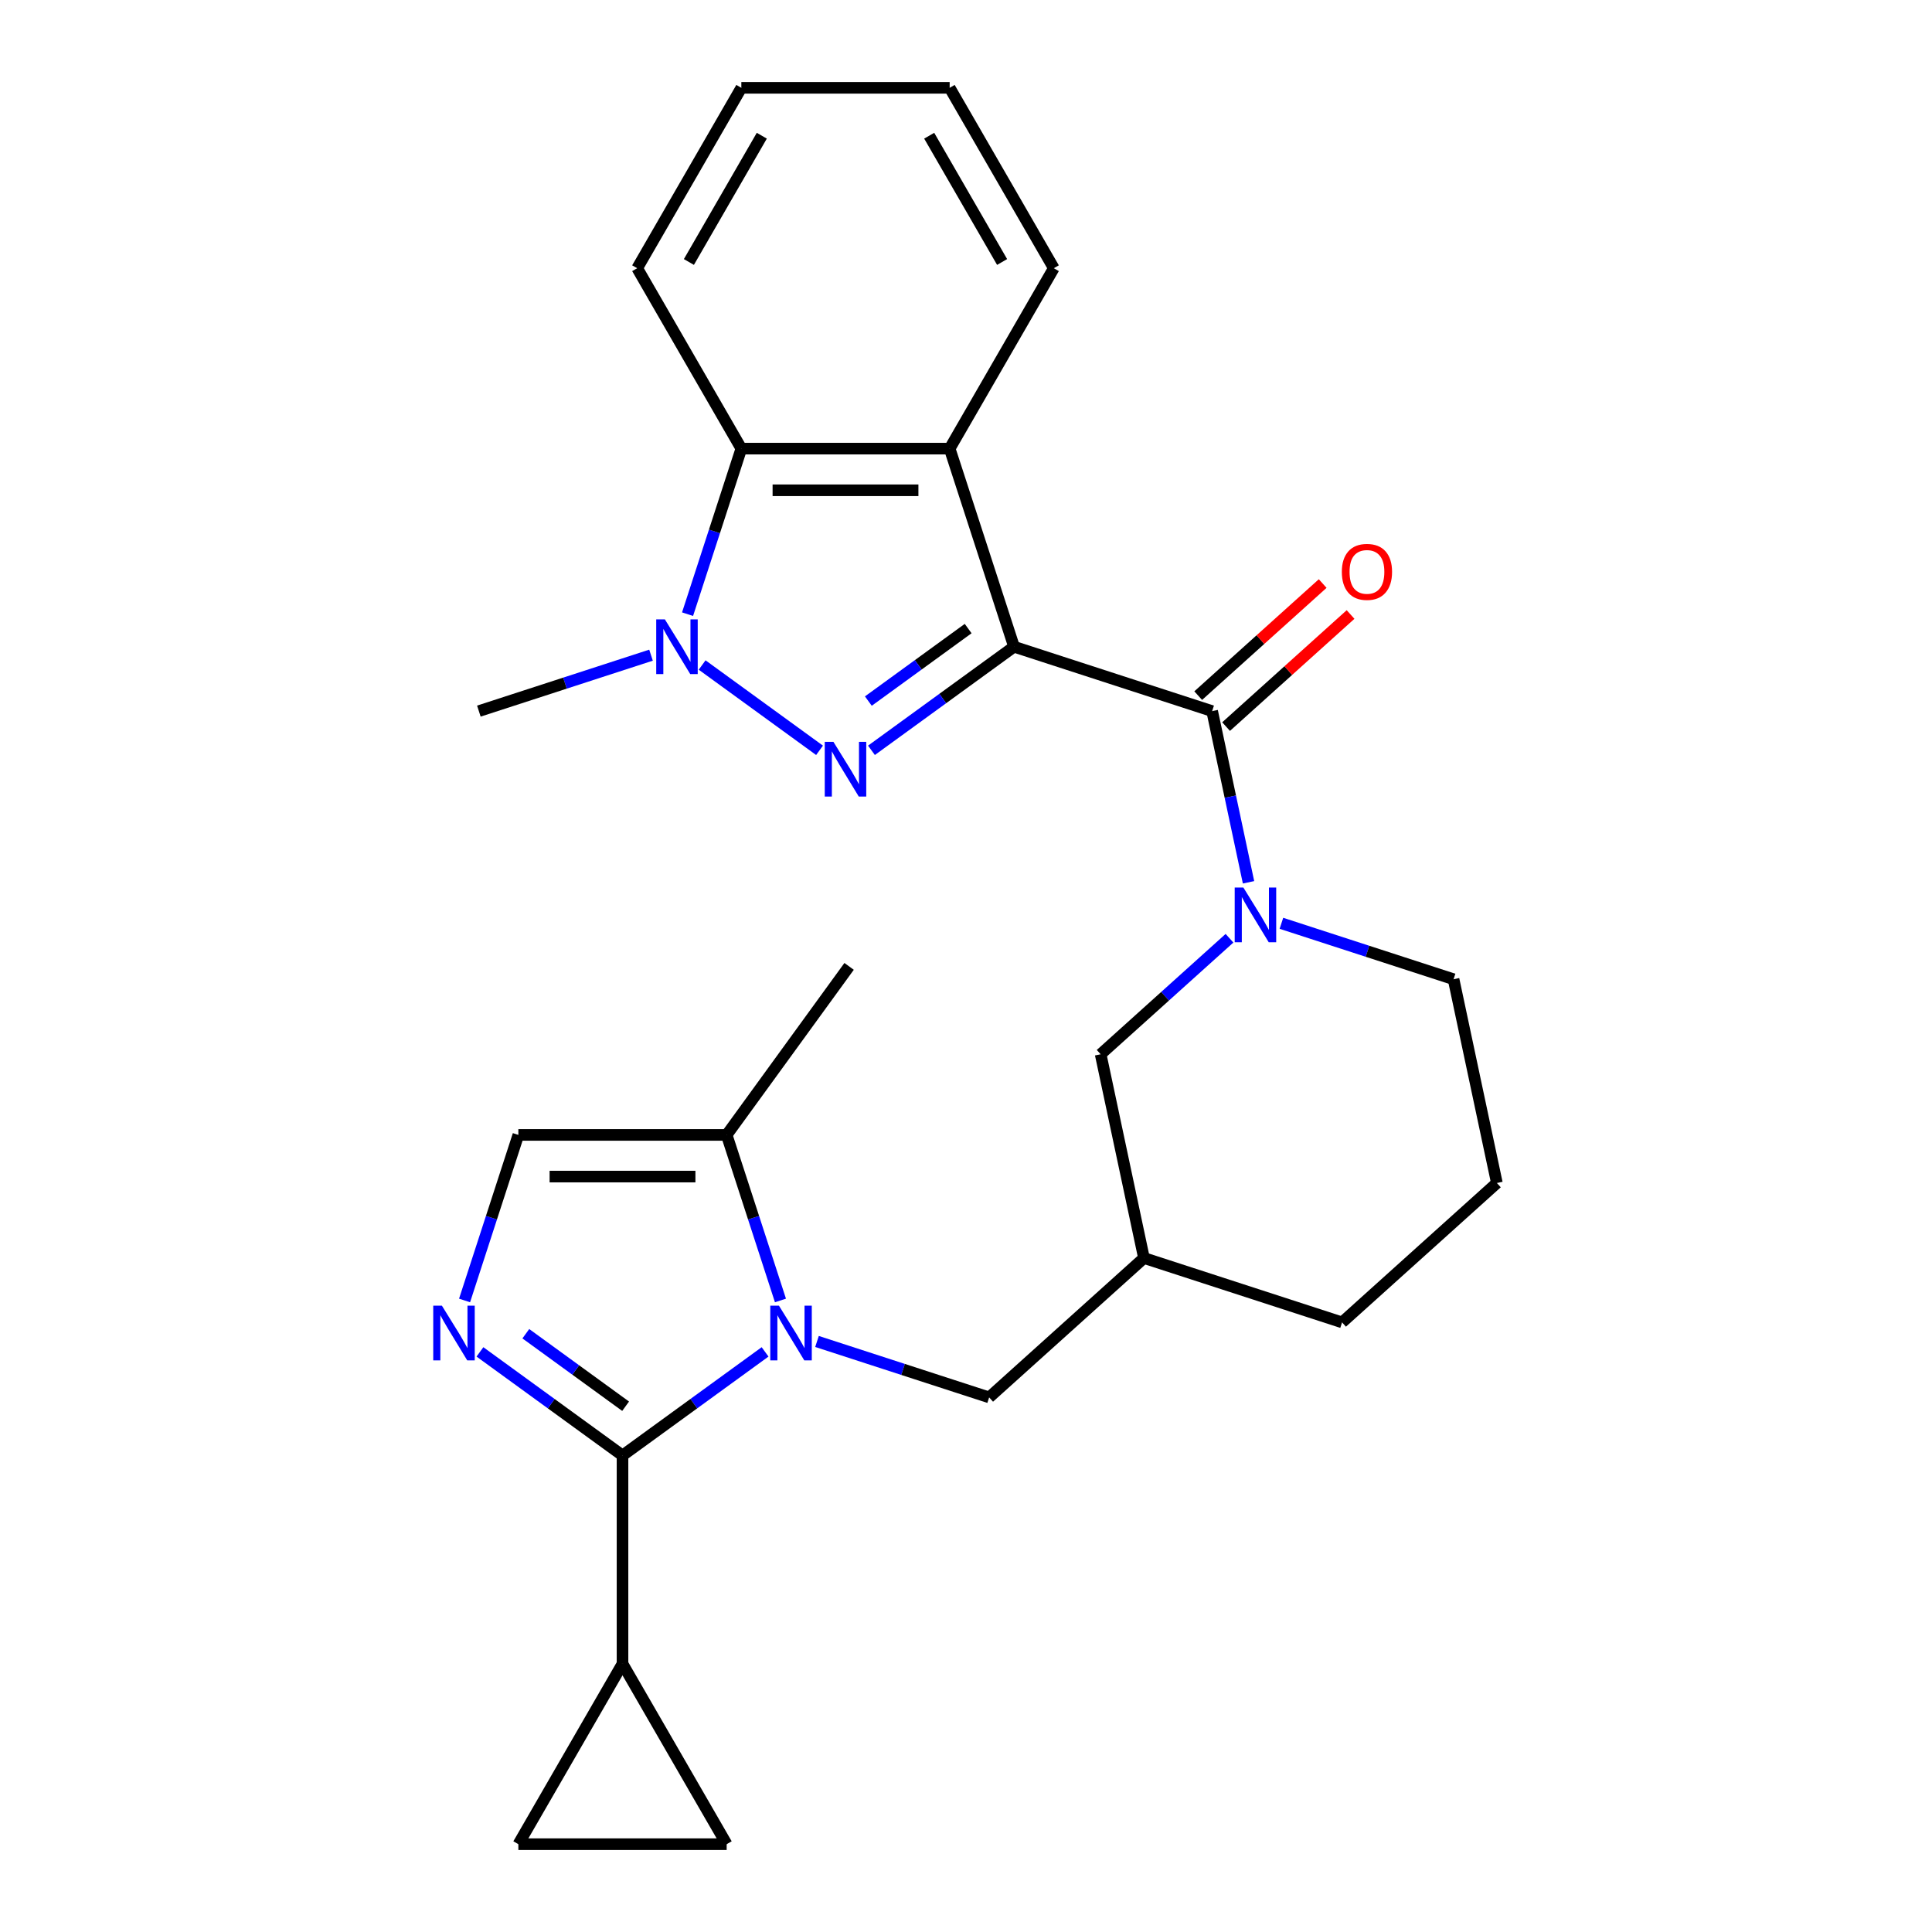 <?xml version='1.0' encoding='iso-8859-1'?>
<svg version='1.1' baseProfile='full'
              xmlns='http://www.w3.org/2000/svg'
                      xmlns:rdkit='http://www.rdkit.org/xml'
                      xmlns:xlink='http://www.w3.org/1999/xlink'
                  xml:space='preserve'
width='1000px' height='1000px' viewBox='0 0 1000 1000'>
<!-- END OF HEADER -->
<rect style='opacity:1.0;fill:#FFFFFF;stroke:none' width='1000' height='1000' x='0' y='0'> </rect>
<path class='bond-0' d='M 524.859,334.75 L 487.962,361.557' style='fill:none;fill-rule:evenodd;stroke:#000000;stroke-width:6px;stroke-linecap:butt;stroke-linejoin:miter;stroke-opacity:1' />
<path class='bond-0' d='M 487.962,361.557 L 451.066,388.364' style='fill:none;fill-rule:evenodd;stroke:#0000FF;stroke-width:6px;stroke-linecap:butt;stroke-linejoin:miter;stroke-opacity:1' />
<path class='bond-0' d='M 501.115,325.346 L 475.287,344.111' style='fill:none;fill-rule:evenodd;stroke:#000000;stroke-width:6px;stroke-linecap:butt;stroke-linejoin:miter;stroke-opacity:1' />
<path class='bond-0' d='M 475.287,344.111 L 449.459,362.876' style='fill:none;fill-rule:evenodd;stroke:#0000FF;stroke-width:6px;stroke-linecap:butt;stroke-linejoin:miter;stroke-opacity:1' />
<path class='bond-3' d='M 524.859,334.75 L 627.403,368.069' style='fill:none;fill-rule:evenodd;stroke:#000000;stroke-width:6px;stroke-linecap:butt;stroke-linejoin:miter;stroke-opacity:1' />
<path class='bond-6' d='M 524.859,334.75 L 491.541,232.206' style='fill:none;fill-rule:evenodd;stroke:#000000;stroke-width:6px;stroke-linecap:butt;stroke-linejoin:miter;stroke-opacity:1' />
<path class='bond-4' d='M 424.194,388.364 L 363.421,344.21' style='fill:none;fill-rule:evenodd;stroke:#0000FF;stroke-width:6px;stroke-linecap:butt;stroke-linejoin:miter;stroke-opacity:1' />
<path class='bond-1' d='M 422.876,694.338 L 467.43,708.815' style='fill:none;fill-rule:evenodd;stroke:#0000FF;stroke-width:6px;stroke-linecap:butt;stroke-linejoin:miter;stroke-opacity:1' />
<path class='bond-1' d='M 467.43,708.815 L 511.984,723.291' style='fill:none;fill-rule:evenodd;stroke:#000000;stroke-width:6px;stroke-linecap:butt;stroke-linejoin:miter;stroke-opacity:1' />
<path class='bond-2' d='M 396.005,699.734 L 359.108,726.541' style='fill:none;fill-rule:evenodd;stroke:#0000FF;stroke-width:6px;stroke-linecap:butt;stroke-linejoin:miter;stroke-opacity:1' />
<path class='bond-2' d='M 359.108,726.541 L 322.211,753.349' style='fill:none;fill-rule:evenodd;stroke:#000000;stroke-width:6px;stroke-linecap:butt;stroke-linejoin:miter;stroke-opacity:1' />
<path class='bond-10' d='M 403.964,673.117 L 390.043,630.273' style='fill:none;fill-rule:evenodd;stroke:#0000FF;stroke-width:6px;stroke-linecap:butt;stroke-linejoin:miter;stroke-opacity:1' />
<path class='bond-10' d='M 390.043,630.273 L 376.122,587.429' style='fill:none;fill-rule:evenodd;stroke:#000000;stroke-width:6px;stroke-linecap:butt;stroke-linejoin:miter;stroke-opacity:1' />
<path class='bond-5' d='M 322.211,753.349 L 285.314,726.541' style='fill:none;fill-rule:evenodd;stroke:#000000;stroke-width:6px;stroke-linecap:butt;stroke-linejoin:miter;stroke-opacity:1' />
<path class='bond-5' d='M 285.314,726.541 L 248.418,699.734' style='fill:none;fill-rule:evenodd;stroke:#0000FF;stroke-width:6px;stroke-linecap:butt;stroke-linejoin:miter;stroke-opacity:1' />
<path class='bond-5' d='M 323.817,727.861 L 297.989,709.096' style='fill:none;fill-rule:evenodd;stroke:#000000;stroke-width:6px;stroke-linecap:butt;stroke-linejoin:miter;stroke-opacity:1' />
<path class='bond-5' d='M 297.989,709.096 L 272.162,690.331' style='fill:none;fill-rule:evenodd;stroke:#0000FF;stroke-width:6px;stroke-linecap:butt;stroke-linejoin:miter;stroke-opacity:1' />
<path class='bond-9' d='M 322.211,753.349 L 322.211,861.17' style='fill:none;fill-rule:evenodd;stroke:#000000;stroke-width:6px;stroke-linecap:butt;stroke-linejoin:miter;stroke-opacity:1' />
<path class='bond-7' d='M 627.403,368.069 L 636.82,412.373' style='fill:none;fill-rule:evenodd;stroke:#000000;stroke-width:6px;stroke-linecap:butt;stroke-linejoin:miter;stroke-opacity:1' />
<path class='bond-7' d='M 636.82,412.373 L 646.238,456.678' style='fill:none;fill-rule:evenodd;stroke:#0000FF;stroke-width:6px;stroke-linecap:butt;stroke-linejoin:miter;stroke-opacity:1' />
<path class='bond-17' d='M 634.618,376.081 L 666.833,347.074' style='fill:none;fill-rule:evenodd;stroke:#000000;stroke-width:6px;stroke-linecap:butt;stroke-linejoin:miter;stroke-opacity:1' />
<path class='bond-17' d='M 666.833,347.074 L 699.049,318.067' style='fill:none;fill-rule:evenodd;stroke:#FF0000;stroke-width:6px;stroke-linecap:butt;stroke-linejoin:miter;stroke-opacity:1' />
<path class='bond-17' d='M 620.188,360.056 L 652.404,331.049' style='fill:none;fill-rule:evenodd;stroke:#000000;stroke-width:6px;stroke-linecap:butt;stroke-linejoin:miter;stroke-opacity:1' />
<path class='bond-17' d='M 652.404,331.049 L 684.62,302.042' style='fill:none;fill-rule:evenodd;stroke:#FF0000;stroke-width:6px;stroke-linecap:butt;stroke-linejoin:miter;stroke-opacity:1' />
<path class='bond-19' d='M 336.965,339.116 L 292.411,353.592' style='fill:none;fill-rule:evenodd;stroke:#0000FF;stroke-width:6px;stroke-linecap:butt;stroke-linejoin:miter;stroke-opacity:1' />
<path class='bond-19' d='M 292.411,353.592 L 247.857,368.069' style='fill:none;fill-rule:evenodd;stroke:#000000;stroke-width:6px;stroke-linecap:butt;stroke-linejoin:miter;stroke-opacity:1' />
<path class='bond-27' d='M 355.878,317.895 L 369.799,275.05' style='fill:none;fill-rule:evenodd;stroke:#0000FF;stroke-width:6px;stroke-linecap:butt;stroke-linejoin:miter;stroke-opacity:1' />
<path class='bond-27' d='M 369.799,275.05 L 383.719,232.206' style='fill:none;fill-rule:evenodd;stroke:#000000;stroke-width:6px;stroke-linecap:butt;stroke-linejoin:miter;stroke-opacity:1' />
<path class='bond-30' d='M 240.459,673.117 L 254.38,630.273' style='fill:none;fill-rule:evenodd;stroke:#0000FF;stroke-width:6px;stroke-linecap:butt;stroke-linejoin:miter;stroke-opacity:1' />
<path class='bond-30' d='M 254.38,630.273 L 268.301,587.429' style='fill:none;fill-rule:evenodd;stroke:#000000;stroke-width:6px;stroke-linecap:butt;stroke-linejoin:miter;stroke-opacity:1' />
<path class='bond-8' d='M 491.541,232.206 L 383.719,232.206' style='fill:none;fill-rule:evenodd;stroke:#000000;stroke-width:6px;stroke-linecap:butt;stroke-linejoin:miter;stroke-opacity:1' />
<path class='bond-8' d='M 475.367,253.77 L 399.893,253.77' style='fill:none;fill-rule:evenodd;stroke:#000000;stroke-width:6px;stroke-linecap:butt;stroke-linejoin:miter;stroke-opacity:1' />
<path class='bond-20' d='M 491.541,232.206 L 545.451,138.83' style='fill:none;fill-rule:evenodd;stroke:#000000;stroke-width:6px;stroke-linecap:butt;stroke-linejoin:miter;stroke-opacity:1' />
<path class='bond-15' d='M 636.385,485.631 L 603.039,515.656' style='fill:none;fill-rule:evenodd;stroke:#0000FF;stroke-width:6px;stroke-linecap:butt;stroke-linejoin:miter;stroke-opacity:1' />
<path class='bond-15' d='M 603.039,515.656 L 569.694,545.68' style='fill:none;fill-rule:evenodd;stroke:#000000;stroke-width:6px;stroke-linecap:butt;stroke-linejoin:miter;stroke-opacity:1' />
<path class='bond-18' d='M 663.256,477.899 L 707.81,492.376' style='fill:none;fill-rule:evenodd;stroke:#0000FF;stroke-width:6px;stroke-linecap:butt;stroke-linejoin:miter;stroke-opacity:1' />
<path class='bond-18' d='M 707.81,492.376 L 752.364,506.852' style='fill:none;fill-rule:evenodd;stroke:#000000;stroke-width:6px;stroke-linecap:butt;stroke-linejoin:miter;stroke-opacity:1' />
<path class='bond-21' d='M 383.719,232.206 L 329.809,138.83' style='fill:none;fill-rule:evenodd;stroke:#000000;stroke-width:6px;stroke-linecap:butt;stroke-linejoin:miter;stroke-opacity:1' />
<path class='bond-12' d='M 322.211,861.17 L 376.122,954.545' style='fill:none;fill-rule:evenodd;stroke:#000000;stroke-width:6px;stroke-linecap:butt;stroke-linejoin:miter;stroke-opacity:1' />
<path class='bond-13' d='M 322.211,861.17 L 268.301,954.545' style='fill:none;fill-rule:evenodd;stroke:#000000;stroke-width:6px;stroke-linecap:butt;stroke-linejoin:miter;stroke-opacity:1' />
<path class='bond-11' d='M 376.122,587.429 L 268.301,587.429' style='fill:none;fill-rule:evenodd;stroke:#000000;stroke-width:6px;stroke-linecap:butt;stroke-linejoin:miter;stroke-opacity:1' />
<path class='bond-11' d='M 359.949,608.993 L 284.474,608.993' style='fill:none;fill-rule:evenodd;stroke:#000000;stroke-width:6px;stroke-linecap:butt;stroke-linejoin:miter;stroke-opacity:1' />
<path class='bond-22' d='M 376.122,587.429 L 439.497,500.2' style='fill:none;fill-rule:evenodd;stroke:#000000;stroke-width:6px;stroke-linecap:butt;stroke-linejoin:miter;stroke-opacity:1' />
<path class='bond-31' d='M 376.122,954.545 L 268.301,954.545' style='fill:none;fill-rule:evenodd;stroke:#000000;stroke-width:6px;stroke-linecap:butt;stroke-linejoin:miter;stroke-opacity:1' />
<path class='bond-14' d='M 511.984,723.291 L 592.111,651.145' style='fill:none;fill-rule:evenodd;stroke:#000000;stroke-width:6px;stroke-linecap:butt;stroke-linejoin:miter;stroke-opacity:1' />
<path class='bond-16' d='M 569.694,545.68 L 592.111,651.145' style='fill:none;fill-rule:evenodd;stroke:#000000;stroke-width:6px;stroke-linecap:butt;stroke-linejoin:miter;stroke-opacity:1' />
<path class='bond-29' d='M 592.111,651.145 L 694.655,684.464' style='fill:none;fill-rule:evenodd;stroke:#000000;stroke-width:6px;stroke-linecap:butt;stroke-linejoin:miter;stroke-opacity:1' />
<path class='bond-23' d='M 752.364,506.852 L 774.782,612.317' style='fill:none;fill-rule:evenodd;stroke:#000000;stroke-width:6px;stroke-linecap:butt;stroke-linejoin:miter;stroke-opacity:1' />
<path class='bond-25' d='M 545.451,138.83 L 491.541,45.455' style='fill:none;fill-rule:evenodd;stroke:#000000;stroke-width:6px;stroke-linecap:butt;stroke-linejoin:miter;stroke-opacity:1' />
<path class='bond-25' d='M 518.689,135.606 L 480.952,70.243' style='fill:none;fill-rule:evenodd;stroke:#000000;stroke-width:6px;stroke-linecap:butt;stroke-linejoin:miter;stroke-opacity:1' />
<path class='bond-28' d='M 329.809,138.83 L 383.719,45.455' style='fill:none;fill-rule:evenodd;stroke:#000000;stroke-width:6px;stroke-linecap:butt;stroke-linejoin:miter;stroke-opacity:1' />
<path class='bond-28' d='M 356.571,135.606 L 394.308,70.243' style='fill:none;fill-rule:evenodd;stroke:#000000;stroke-width:6px;stroke-linecap:butt;stroke-linejoin:miter;stroke-opacity:1' />
<path class='bond-24' d='M 774.782,612.317 L 694.655,684.464' style='fill:none;fill-rule:evenodd;stroke:#000000;stroke-width:6px;stroke-linecap:butt;stroke-linejoin:miter;stroke-opacity:1' />
<path class='bond-26' d='M 491.541,45.455 L 383.719,45.455' style='fill:none;fill-rule:evenodd;stroke:#000000;stroke-width:6px;stroke-linecap:butt;stroke-linejoin:miter;stroke-opacity:1' />
<path  class='atom-1' d='M 431.37 383.966
L 440.65 398.966
Q 441.57 400.446, 443.05 403.126
Q 444.53 405.806, 444.61 405.966
L 444.61 383.966
L 448.37 383.966
L 448.37 412.286
L 444.49 412.286
L 434.53 395.886
Q 433.37 393.966, 432.13 391.766
Q 430.93 389.566, 430.57 388.886
L 430.57 412.286
L 426.89 412.286
L 426.89 383.966
L 431.37 383.966
' fill='#0000FF'/>
<path  class='atom-2' d='M 403.18 675.813
L 412.46 690.813
Q 413.38 692.293, 414.86 694.973
Q 416.34 697.653, 416.42 697.813
L 416.42 675.813
L 420.18 675.813
L 420.18 704.133
L 416.3 704.133
L 406.34 687.733
Q 405.18 685.813, 403.94 683.613
Q 402.74 681.413, 402.38 680.733
L 402.38 704.133
L 398.7 704.133
L 398.7 675.813
L 403.18 675.813
' fill='#0000FF'/>
<path  class='atom-5' d='M 344.141 320.59
L 353.421 335.59
Q 354.341 337.07, 355.821 339.75
Q 357.301 342.43, 357.381 342.59
L 357.381 320.59
L 361.141 320.59
L 361.141 348.91
L 357.261 348.91
L 347.301 332.51
Q 346.141 330.59, 344.901 328.39
Q 343.701 326.19, 343.341 325.51
L 343.341 348.91
L 339.661 348.91
L 339.661 320.59
L 344.141 320.59
' fill='#0000FF'/>
<path  class='atom-6' d='M 228.722 675.813
L 238.002 690.813
Q 238.922 692.293, 240.402 694.973
Q 241.882 697.653, 241.962 697.813
L 241.962 675.813
L 245.722 675.813
L 245.722 704.133
L 241.842 704.133
L 231.882 687.733
Q 230.722 685.813, 229.482 683.613
Q 228.282 681.413, 227.922 680.733
L 227.922 704.133
L 224.242 704.133
L 224.242 675.813
L 228.722 675.813
' fill='#0000FF'/>
<path  class='atom-8' d='M 643.56 459.374
L 652.84 474.374
Q 653.76 475.854, 655.24 478.534
Q 656.72 481.214, 656.8 481.374
L 656.8 459.374
L 660.56 459.374
L 660.56 487.694
L 656.68 487.694
L 646.72 471.294
Q 645.56 469.374, 644.32 467.174
Q 643.12 464.974, 642.76 464.294
L 642.76 487.694
L 639.08 487.694
L 639.08 459.374
L 643.56 459.374
' fill='#0000FF'/>
<path  class='atom-18' d='M 694.53 296.002
Q 694.53 289.202, 697.89 285.402
Q 701.25 281.602, 707.53 281.602
Q 713.81 281.602, 717.17 285.402
Q 720.53 289.202, 720.53 296.002
Q 720.53 302.882, 717.13 306.802
Q 713.73 310.682, 707.53 310.682
Q 701.29 310.682, 697.89 306.802
Q 694.53 302.922, 694.53 296.002
M 707.53 307.482
Q 711.85 307.482, 714.17 304.602
Q 716.53 301.682, 716.53 296.002
Q 716.53 290.442, 714.17 287.642
Q 711.85 284.802, 707.53 284.802
Q 703.21 284.802, 700.85 287.602
Q 698.53 290.402, 698.53 296.002
Q 698.53 301.722, 700.85 304.602
Q 703.21 307.482, 707.53 307.482
' fill='#FF0000'/>
</svg>
